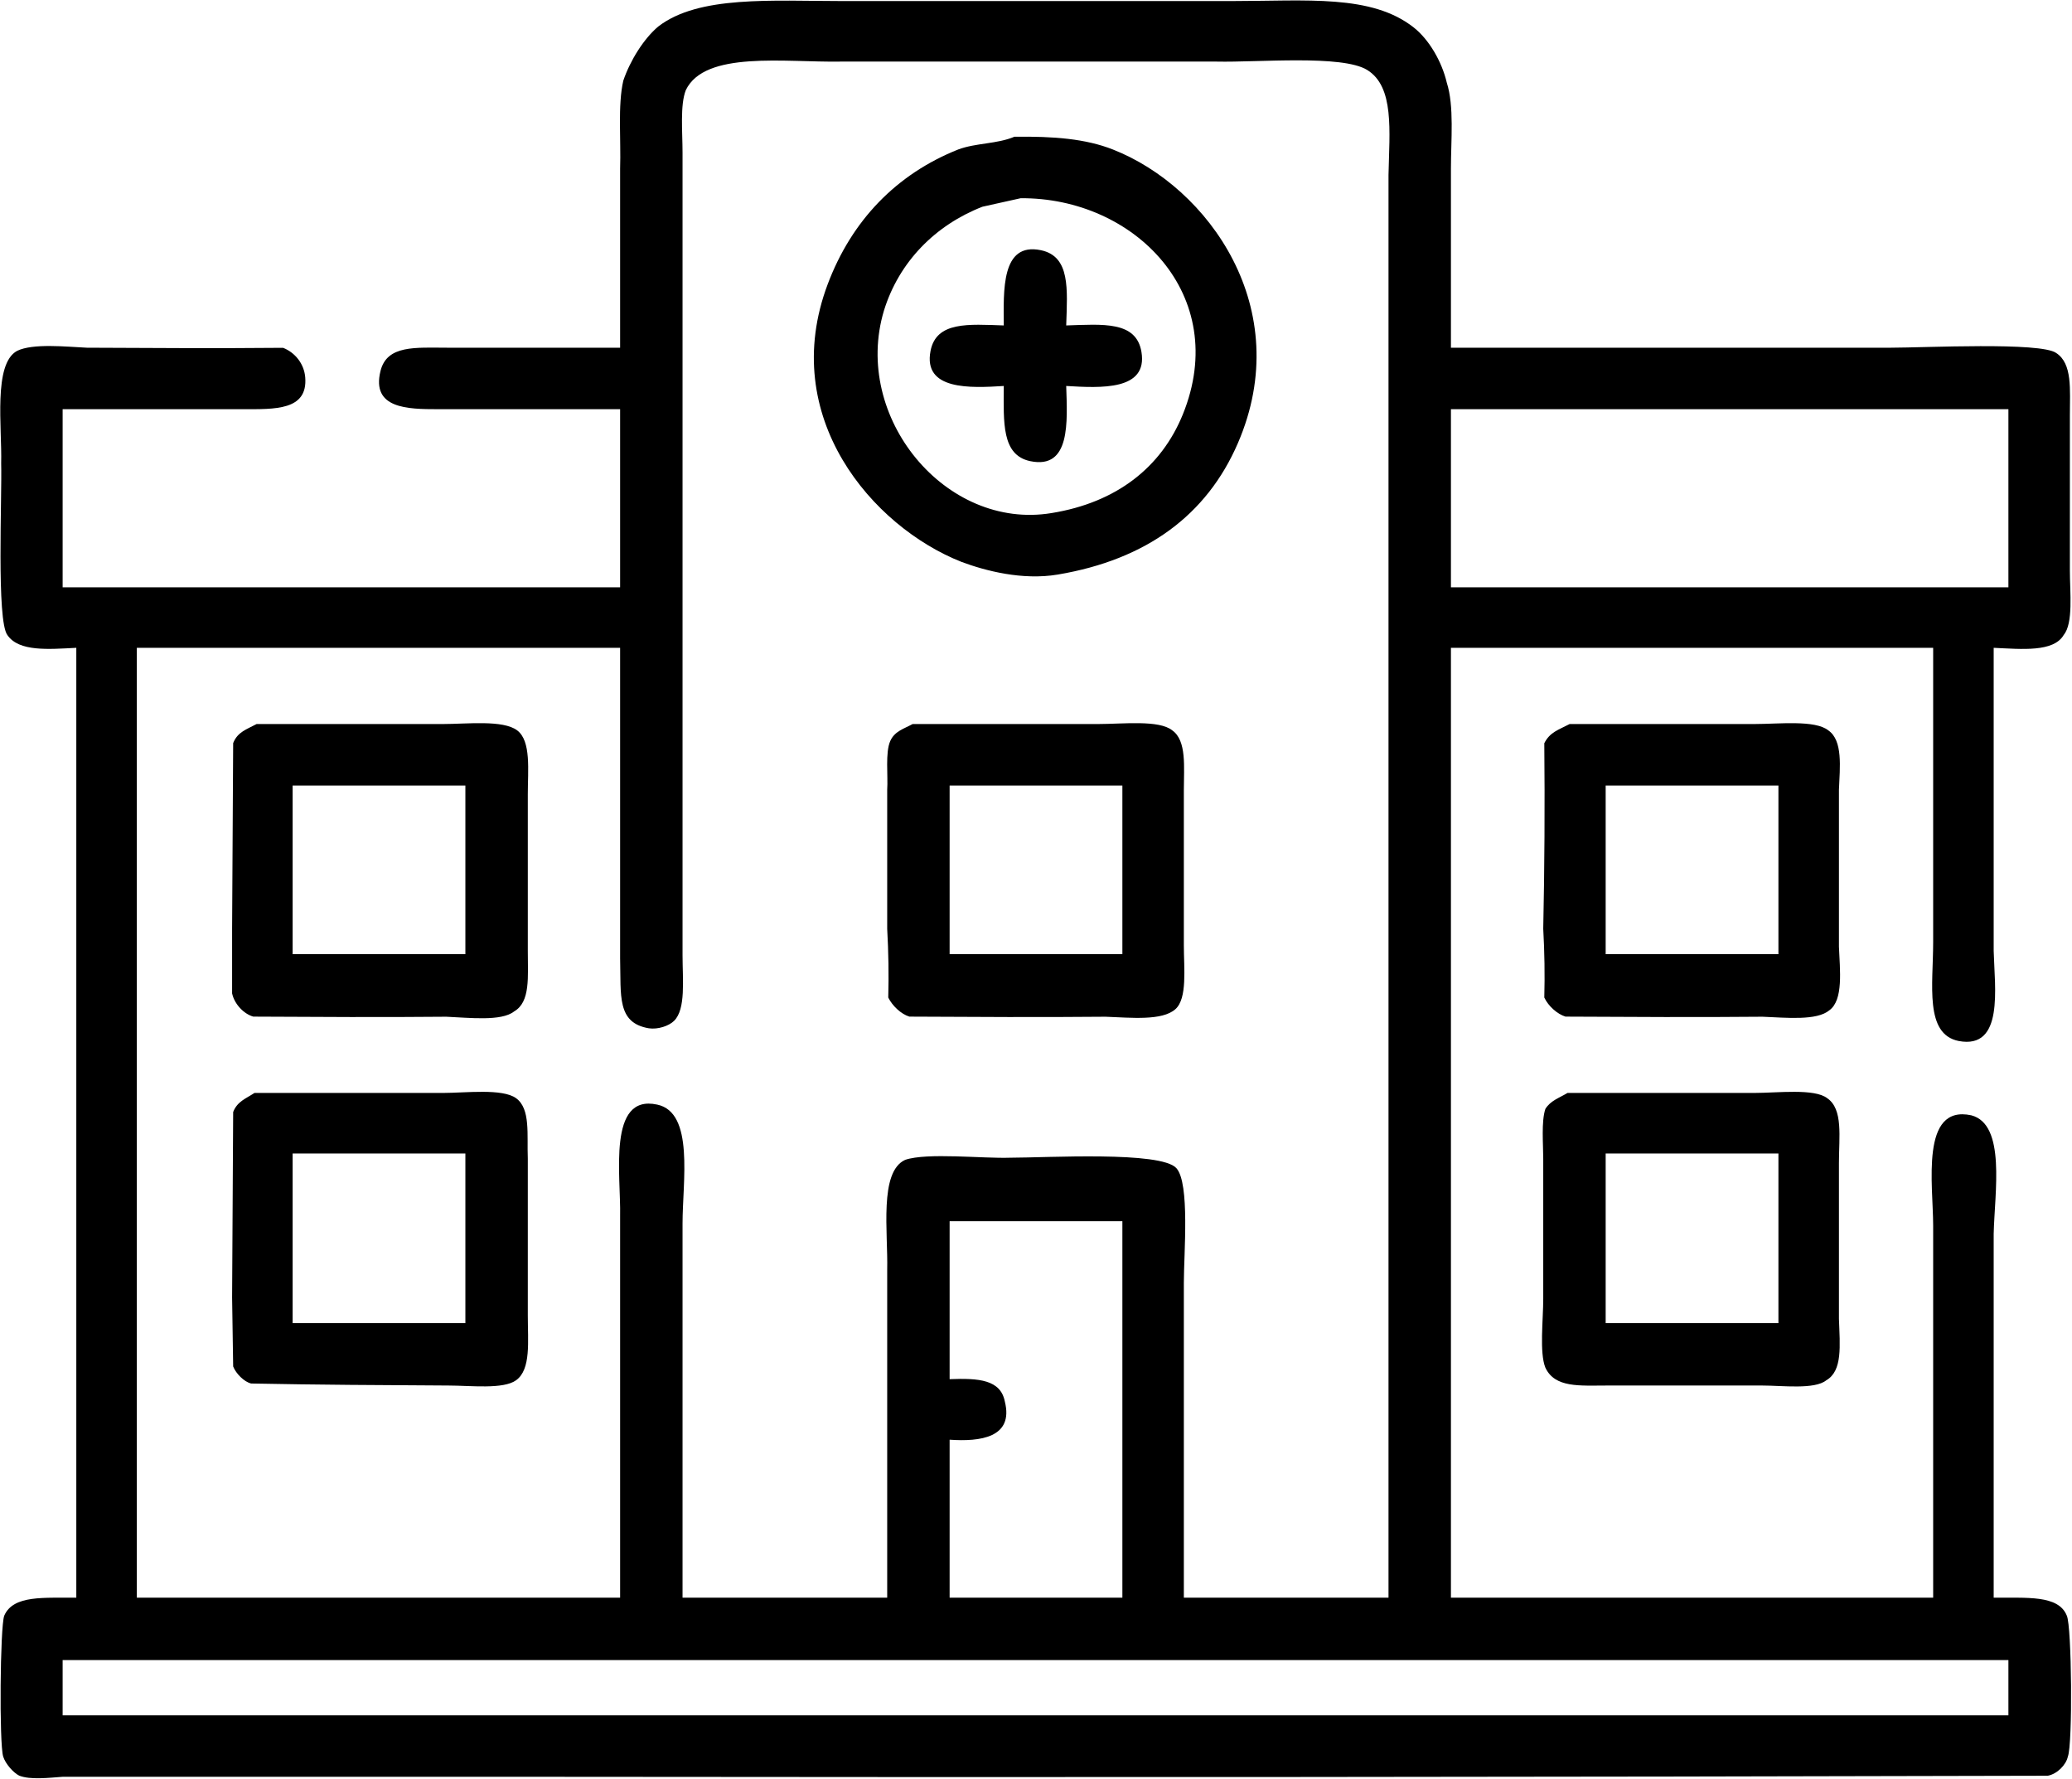 <svg 
 xmlns="http://www.w3.org/2000/svg"
 xmlns:xlink="http://www.w3.org/1999/xlink"
 width="1955px" height="1678px">
<path fill-rule="evenodd"  fill="rgb(0, 0, 0)"
 d="M1369.000,328.000 C1507.653,328.000 1646.347,328.000 1784.1,328.000 C1815.614,327.997 1925.640,322.434 1940.1,333.000 C1955.515,342.985 1953.000,367.421 1953.000,392.000 C1953.000,440.995 1953.000,490.005 1953.000,538.1 C1953.002,558.832 1956.417,587.770 1947.1,599.1 C1937.475,615.292 1907.967,612.355 1881.1,611.1 C1881.1,706.990 1881.1,802.009 1881.1,897.000 C1882.003,931.911 1890.977,990.104 1848.1,982.000 C1815.715,975.574 1823.997,928.799 1824.000,889.1 C1824.000,797.343 1824.000,704.657 1824.000,611.1 C1672.348,611.1 1520.651,611.1 1369.000,611.1 C1369.000,910.637 1369.000,1209.363 1369.000,1507.1 C1520.651,1507.1 1672.348,1507.1 1824.000,1507.1 C1824.000,1390.678 1824.000,1273.322 1824.000,1156.000 C1823.997,1117.790 1811.542,1041.679 1860.000,1052.1 C1892.839,1060.672 1882.003,1124.630 1881.1,1164.000 C1881.1,1278.655 1881.1,1393.345 1881.1,1507.1 C1911.775,1507.524 1942.202,1504.202 1950.1,1524.1 C1954.791,1533.963 1955.737,1645.529 1951.1,1657.000 C1949.420,1664.921 1940.995,1673.469 1932.1,1675.1 C1461.047,1676.333 988.953,1676.667 516.1,1676.1 C399.678,1676.1 282.322,1676.1 164.1,1676.1 C129.670,1676.1 94.330,1676.1 59.000,1676.1 C46.275,1677.002 28.529,1679.153 18.1,1675.000 C12.593,1672.208 5.206,1663.985 3.000,1657.000 C-0.800,1644.965 0.076,1534.495 4.000,1524.1 C12.596,1504.199 42.473,1507.546 72.000,1507.1 C72.000,1209.363 72.000,910.637 72.000,611.1 C45.886,612.410 17.868,614.992 7.000,599.1 C-3.430,585.613 2.001,468.417 1.1,437.1 C1.999,403.048 -6.557,343.319 16.1,331.000 C31.038,323.659 62.629,327.1 82.000,328.000 C143.994,328.333 206.006,328.667 267.1,328.1 C278.358,332.508 286.981,343.143 288.000,356.000 C290.485,387.353 259.222,386.005 229.000,386.000 C172.672,386.000 116.328,386.000 59.1,386.000 C59.1,441.994 59.1,498.006 59.1,554.000 C235.316,554.000 410.684,554.000 585.1,554.000 C585.1,498.006 585.1,441.994 585.1,386.000 C528.672,386.000 471.328,386.000 413.1,386.000 C384.688,386.002 350.228,385.569 359.000,350.000 C365.105,325.245 392.028,327.998 422.1,328.000 C477.328,328.000 531.672,328.000 585.1,328.000 C585.1,271.672 585.1,215.328 585.1,159.000 C585.998,132.091 582.767,99.319 588.1,76.1 C594.587,56.996 607.467,36.466 621.1,25.000 C659.360,-4.478 728.081,0.997 795.1,1.000 C917.988,1.000 1040.012,1.000 1162.000,1.000 C1232.914,0.996 1294.087,-5.610 1334.000,26.000 C1348.430,37.428 1360.434,58.071 1365.1,78.000 C1372.191,100.163 1369.001,132.337 1369.000,159.000 C1369.000,215.328 1369.000,271.672 1369.000,328.000 ZM585.1,611.1 C434.015,611.1 281.985,611.1 129.1,611.1 C129.1,910.637 129.1,1209.363 129.1,1507.1 C281.985,1507.1 434.015,1507.1 585.1,1507.1 C585.1,1388.012 585.1,1267.988 585.1,1147.1 C585.997,1109.485 572.850,1031.664 620.1,1042.000 C655.256,1049.353 644.003,1114.622 644.000,1154.1 C644.000,1272.655 644.000,1390.345 644.000,1507.1 C708.660,1507.1 773.340,1507.1 837.1,1507.1 C837.1,1404.677 837.1,1301.323 837.1,1198.000 C837.998,1162.747 829.213,1105.358 854.1,1094.1 C874.673,1087.098 927.626,1093.000 953.000,1092.1 C987.495,1092.1 1095.483,1085.624 1110.000,1102.000 C1122.794,1116.432 1117.001,1182.051 1117.000,1210.000 C1117.000,1309.323 1117.000,1408.677 1117.000,1507.1 C1181.660,1507.1 1246.340,1507.1 1310.1,1507.1 C1310.1,1145.370 1310.1,782.630 1310.1,419.1 C1310.1,335.009 1310.1,249.991 1310.1,165.000 C1311.002,123.397 1315.722,81.921 1290.000,66.000 C1266.456,51.426 1186.560,58.999 1148.1,58.1 C1030.679,58.1 912.322,58.1 793.1,58.1 C740.588,58.998 665.122,47.581 647.1,85.000 C641.561,99.073 643.999,124.135 644.000,144.000 C644.000,188.662 644.000,233.338 644.000,278.000 C644.000,433.318 644.000,588.682 644.000,743.1 C644.000,796.661 644.000,849.339 644.000,901.1 C644.002,924.074 647.255,951.950 636.000,963.000 C631.096,967.815 620.810,971.307 612.1,970.000 C581.950,964.804 585.997,939.510 585.1,904.000 C585.1,806.676 585.1,709.324 585.1,611.1 ZM957.1,129.000 C994.384,128.482 1024.337,130.921 1050.000,141.000 C1140.280,176.457 1222.778,291.195 1168.000,418.000 C1138.673,485.889 1081.773,527.930 998.000,542.000 C964.643,547.602 929.588,538.435 907.1,530.000 C823.406,496.948 733.697,393.453 781.000,268.000 C803.616,208.019 845.714,164.254 904.1,141.000 C920.982,134.731 940.701,135.921 957.1,129.000 ZM963.000,187.000 C951.001,189.666 938.999,192.334 927.000,195.000 C882.698,212.241 848.250,246.835 834.000,293.1 C803.931,393.521 892.259,500.479 992.1,484.000 C1053.491,474.105 1095.750,440.794 1116.000,391.000 C1161.769,278.456 1070.278,186.122 963.000,187.000 ZM1006.000,307.000 C1040.592,305.908 1072.130,302.661 1077.000,332.000 C1083.071,368.574 1038.794,366.017 1006.000,364.1 C1007.043,397.690 1010.379,443.090 972.000,435.000 C944.949,429.298 946.950,398.442 947.1,364.1 C915.430,366.069 870.757,368.280 878.000,331.000 C883.444,302.978 914.092,305.909 947.1,307.000 C946.945,274.488 944.421,228.267 982.000,236.000 C1010.062,241.775 1007.089,272.746 1006.000,307.000 ZM1369.000,386.000 C1369.000,441.994 1369.000,498.006 1369.000,554.000 C1544.316,554.000 1719.684,554.000 1895.000,554.000 C1895.000,498.006 1895.000,441.994 1895.000,386.000 C1719.684,386.000 1544.316,386.000 1369.000,386.000 ZM242.1,683.000 C301.328,683.000 359.673,683.000 418.000,683.000 C440.604,682.999 474.614,678.881 488.000,689.000 C501.317,699.067 498.000,726.762 498.000,749.1 C498.000,798.995 498.000,848.005 498.000,897.000 C498.001,921.513 500.587,945.150 485.1,954.1 C473.145,963.680 442.515,960.000 421.1,959.1 C361.006,959.667 299.994,959.333 239.000,959.000 C230.048,956.468 221.188,947.252 219.000,937.1 C219.000,917.669 219.000,897.331 219.000,876.1 C219.333,818.339 219.667,759.661 220.000,701.000 C224.178,690.346 232.891,687.992 242.1,683.000 ZM861.1,683.000 C920.328,683.000 978.673,683.000 1036.1,683.000 C1059.604,682.999 1093.614,678.881 1106.1,689.000 C1119.793,698.670 1117.000,723.572 1117.000,745.1 C1117.000,794.662 1117.000,843.338 1117.000,892.000 C1117.001,913.293 1120.457,941.847 1109.000,952.000 C1096.474,963.101 1067.382,960.000 1043.1,959.1 C982.006,959.667 919.994,959.333 858.000,959.000 C849.952,956.501 841.917,948.715 838.1,941.000 C838.667,919.669 838.333,898.331 837.1,876.1 C837.1,833.338 837.1,789.662 837.1,745.1 C837.999,731.608 835.146,709.910 840.000,699.000 C844.148,689.678 852.822,687.541 861.1,683.000 ZM1481.000,683.000 C1539.327,683.000 1597.673,683.000 1655.1,683.000 C1678.687,682.999 1712.503,678.934 1725.1,689.000 C1738.933,698.646 1736.000,723.484 1735.1,745.1 C1735.1,794.995 1735.1,844.005 1735.1,893.000 C1736.001,914.994 1739.480,943.249 1726.1,953.000 C1714.170,963.025 1685.553,960.000 1663.000,959.1 C1601.340,959.667 1539.661,959.333 1477.1,959.000 C1469.410,956.664 1460.838,949.053 1457.1,941.000 C1457.667,919.669 1457.333,898.331 1456.1,876.1 C1457.333,818.672 1457.667,760.327 1457.1,701.1 C1462.354,690.602 1470.548,688.493 1481.000,683.000 ZM276.1,741.000 C276.1,794.328 276.1,847.672 276.1,900.1 C331.328,900.1 385.672,900.1 439.1,900.1 C439.1,847.672 439.1,794.328 439.1,741.000 C385.672,741.000 331.328,741.000 276.1,741.000 ZM896.000,741.000 C896.000,794.328 896.000,847.672 896.000,900.1 C950.328,900.1 1004.672,900.1 1059.000,900.1 C1059.000,847.672 1059.000,794.328 1059.000,741.000 C1004.672,741.000 950.328,741.000 896.000,741.000 ZM1515.000,741.000 C1515.000,794.328 1515.000,847.672 1515.000,900.1 C1569.328,900.1 1623.672,900.1 1678.000,900.1 C1678.000,847.672 1678.000,794.328 1678.000,741.000 C1623.672,741.000 1569.328,741.000 1515.000,741.000 ZM240.1,1031.000 C299.994,1031.000 359.006,1031.000 418.000,1031.000 C439.147,1030.999 474.058,1026.527 487.000,1036.000 C500.738,1046.056 497.1,1070.176 498.000,1093.1 C498.000,1142.995 498.000,1192.005 498.000,1241.000 C498.001,1265.414 501.162,1291.689 487.000,1302.000 C474.897,1310.812 443.979,1307.000 423.1,1307.000 C361.673,1306.667 299.327,1306.333 237.000,1305.1 C230.329,1303.607 222.510,1295.584 220.000,1289.000 C219.667,1267.669 219.333,1246.331 219.000,1224.1 C219.333,1166.339 219.667,1107.661 220.000,1049.000 C223.885,1038.920 232.159,1036.286 240.1,1031.000 ZM1479.000,1031.000 C1537.994,1031.000 1597.006,1031.000 1655.1,1031.000 C1677.168,1030.999 1712.030,1026.539 1724.1,1036.000 C1739.208,1046.364 1735.1,1072.498 1735.1,1097.000 C1735.1,1146.328 1735.1,1195.672 1735.1,1244.1 C1736.001,1269.542 1738.639,1293.166 1723.1,1302.1 C1712.136,1310.969 1681.529,1307.000 1663.000,1307.000 C1614.338,1307.000 1565.662,1307.000 1516.1,1307.000 C1490.404,1307.001 1467.090,1309.385 1458.1,1290.1 C1452.404,1276.011 1456.1,1244.975 1456.1,1225.1 C1456.1,1182.004 1456.1,1137.996 1456.1,1093.1 C1456.1,1079.604 1454.149,1057.916 1458.1,1046.1 C1462.870,1038.291 1471.037,1035.790 1479.000,1031.000 ZM276.1,1088.1 C276.1,1142.328 276.1,1195.672 276.1,1248.1 C331.328,1248.1 385.672,1248.1 439.1,1248.1 C439.1,1195.672 439.1,1142.328 439.1,1088.1 C385.672,1088.1 331.328,1088.1 276.1,1088.1 ZM1515.000,1088.1 C1515.000,1142.328 1515.000,1195.672 1515.000,1248.1 C1569.328,1248.1 1623.672,1248.1 1678.000,1248.1 C1678.000,1195.672 1678.000,1142.328 1678.000,1088.1 C1623.672,1088.1 1569.328,1088.1 1515.000,1088.1 ZM896.000,1152.000 C896.000,1201.662 896.000,1251.338 896.000,1301.000 C923.755,1299.917 944.061,1301.539 948.1,1322.1 C956.642,1356.208 924.783,1360.109 896.000,1358.1 C896.000,1408.662 896.000,1458.338 896.000,1507.1 C950.328,1507.1 1004.672,1507.1 1059.000,1507.1 C1059.000,1389.345 1059.000,1270.655 1059.000,1152.000 C1004.672,1152.000 950.328,1152.000 896.000,1152.000 ZM59.1,1566.000 C59.1,1583.665 59.1,1601.335 59.1,1618.1 C671.606,1618.1 1283.394,1618.1 1895.000,1618.1 C1895.000,1601.335 1895.000,1583.665 1895.000,1566.000 C1283.394,1566.000 671.606,1566.000 59.1,1566.000 Z"/>
</svg>